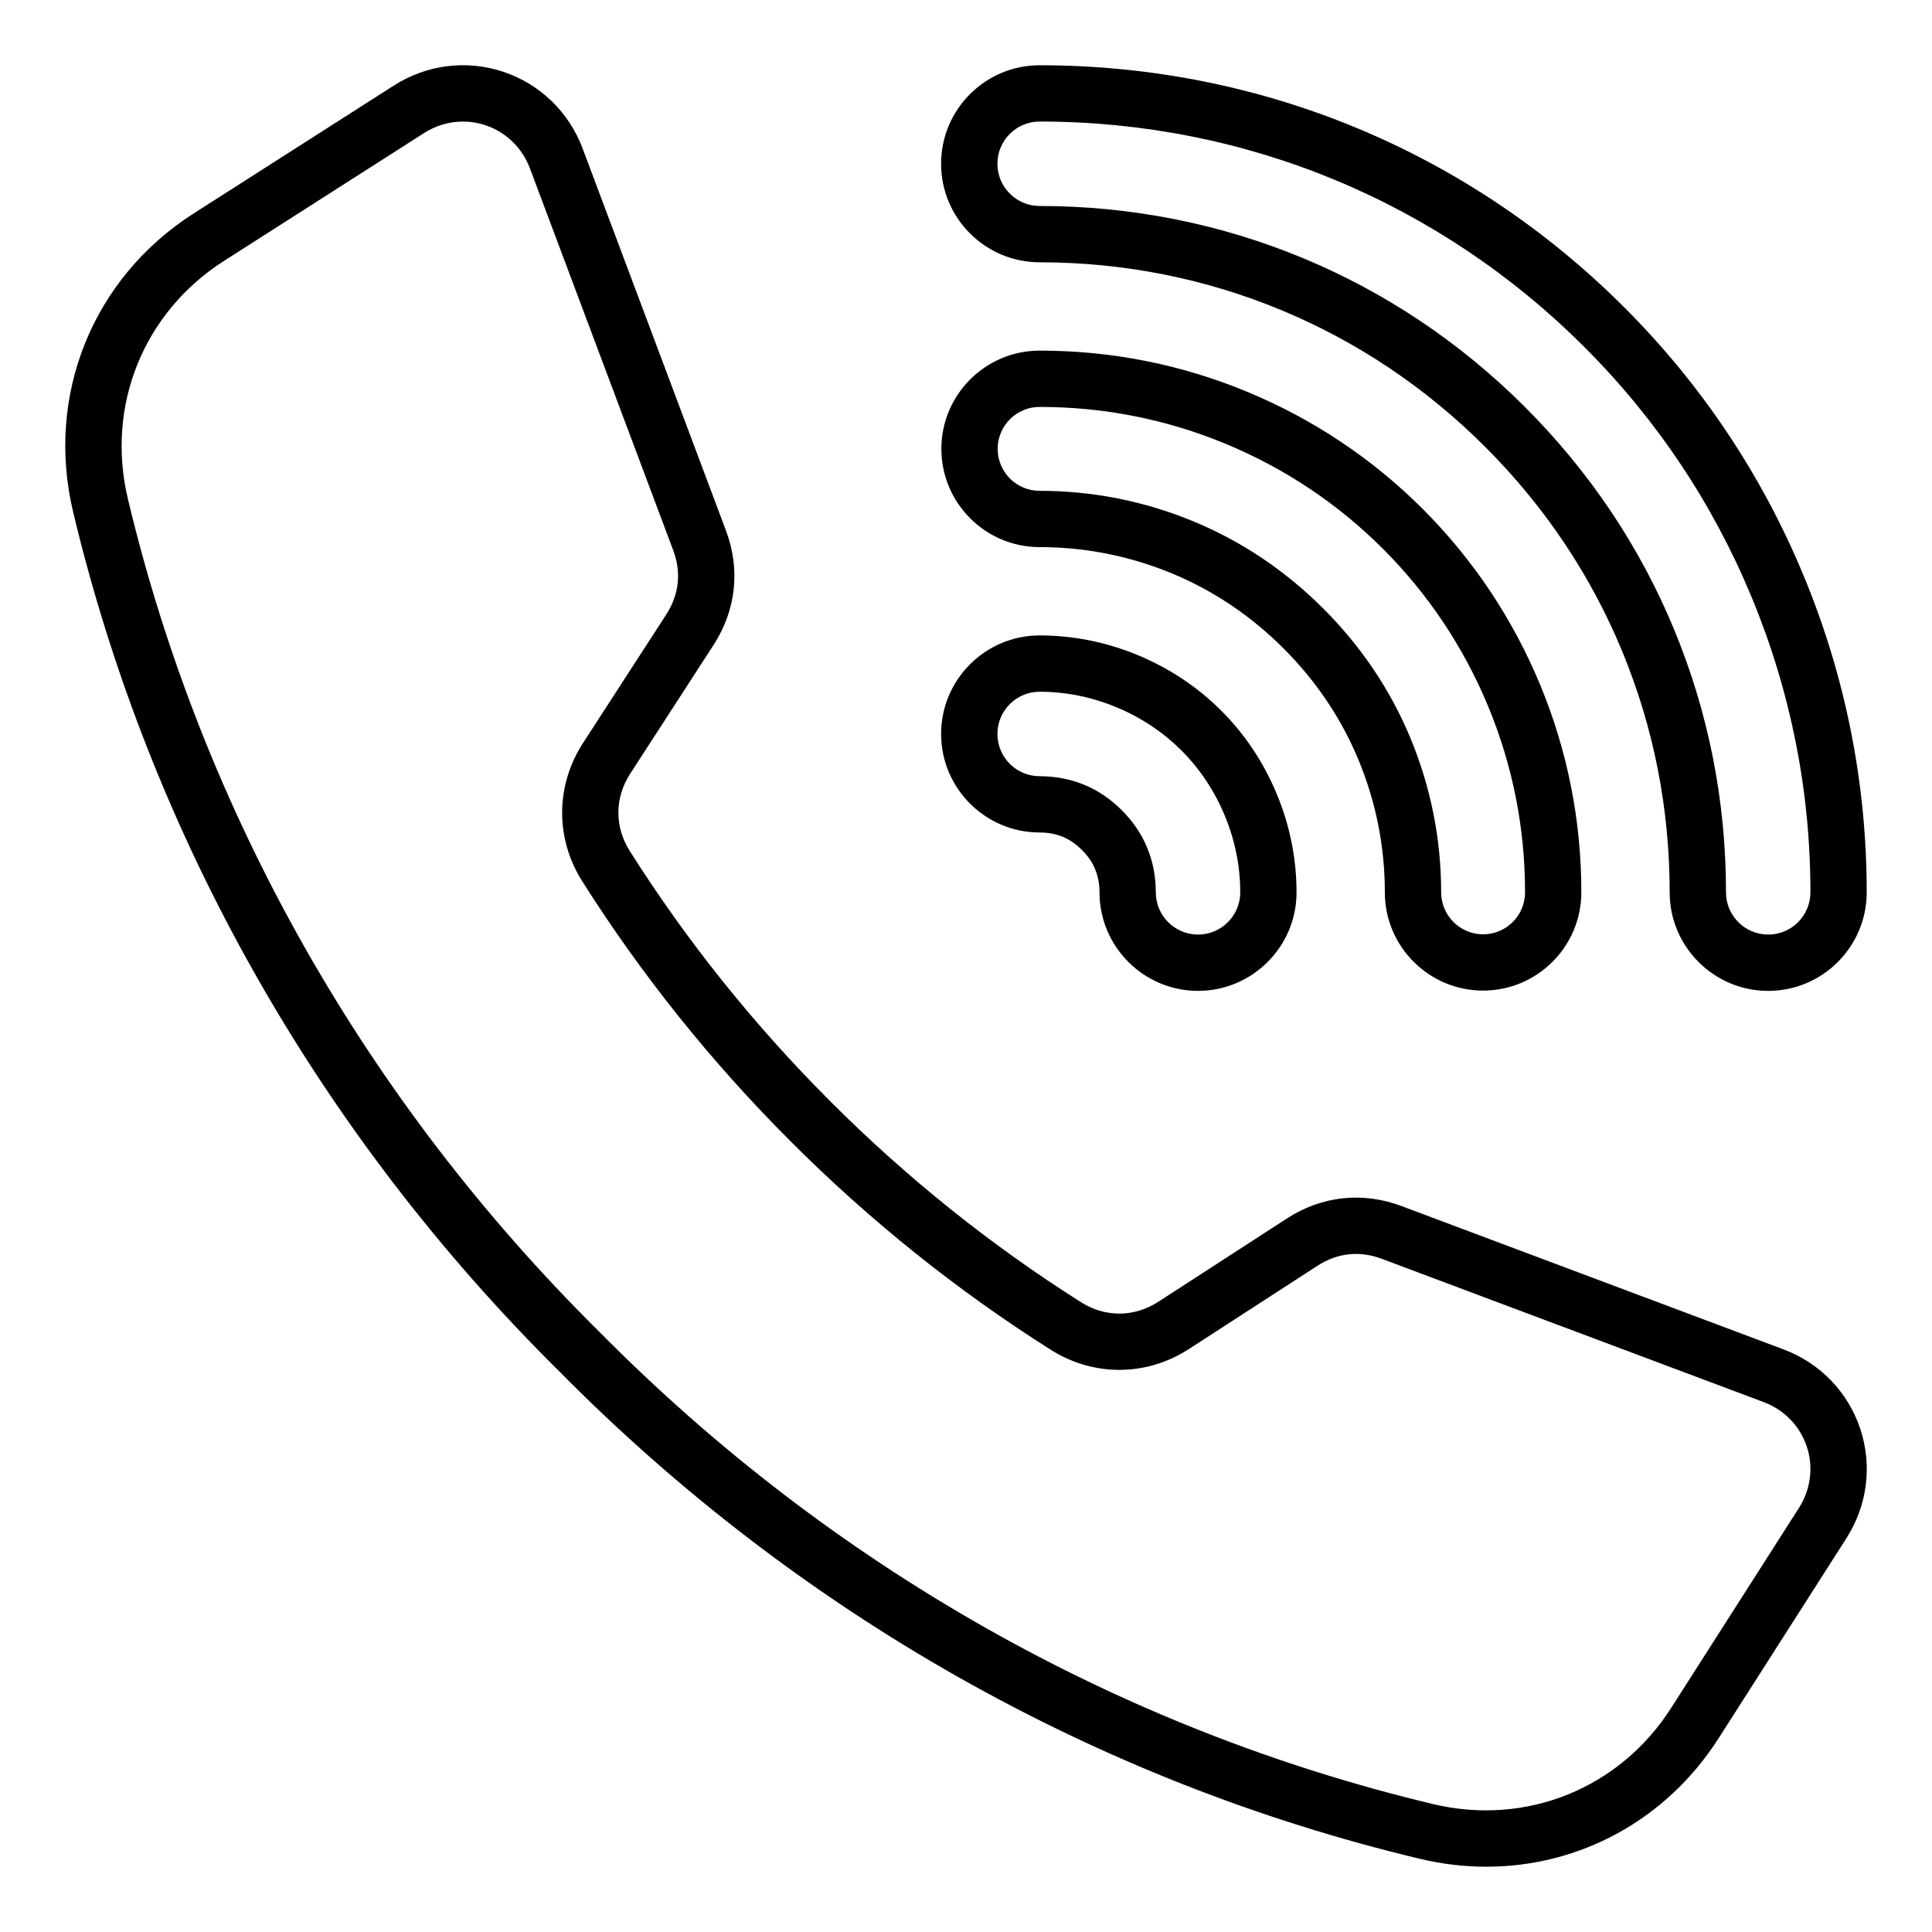 <?xml version="1.0" encoding="UTF-8"?>
<!-- Uploaded to: ICON Repo, www.svgrepo.com, Generator: ICON Repo Mixer Tools -->
<svg fill="#000000" width="800px" height="800px" version="1.1" viewBox="144 144 512 512" xmlns="http://www.w3.org/2000/svg">
 <path d="m419.51 213.51c44.602 0 86.535 17.367 118.07 48.906 15.719 15.719 27.914 33.891 36.246 54.012 8.398 20.273 12.652 41.828 12.652 64.059 0 14.395 11.715 26.109 26.109 26.109 14.395 0 26.109-11.715 26.109-26.109 0-28.91-5.621-57.141-16.703-83.898-11.074-26.727-27.055-50.645-47.496-71.09-41.402-41.406-96.441-64.207-154.99-64.207-14.395 0-26.109 11.715-26.109 26.109 0 14.395 11.715 26.109 26.109 26.109zm0-37.301c54.562 0 105.86 21.25 144.44 59.832 19.055 19.055 33.945 41.344 44.262 66.25 10.332 24.945 15.57 51.254 15.57 78.191 0 6.172-5.016 11.188-11.188 11.188s-11.188-5.016-11.188-11.188c0-24.203-4.641-47.68-13.793-69.766-9.09-21.941-22.371-41.742-39.48-58.852-34.359-34.359-80.039-53.277-128.62-53.277-6.172 0-11.188-5.016-11.188-11.188-0.004-6.172 5.016-11.191 11.188-11.191zm54.949 71.594c-17.445-7.227-35.934-10.891-54.953-10.883-14.359 0-26.035 11.684-26.035 26.035 0 14.352 11.684 26.035 26.035 26.035 12.113 0 23.926 2.352 35.109 6.984 10.957 4.539 20.891 11.219 29.535 19.863 8.645 8.645 15.328 18.578 19.863 29.535 4.633 11.188 6.984 22.996 6.984 35.109 0 14.359 11.684 26.035 26.035 26.035 14.352 0 26.035-11.684 26.035-26.035 0-19.023-3.664-37.508-10.891-54.953-7.273-17.559-17.742-33.246-31.109-46.613-13.363-13.367-29.047-23.84-46.609-31.113zm73.695 132.68c0 6.129-4.984 11.117-11.117 11.117-6.129 0-11.117-4.984-11.117-11.117 0-14.082-2.734-27.816-8.117-40.82-5.289-12.773-13.062-24.34-23.102-34.375-10.035-10.035-21.602-17.805-34.375-23.098-13.004-5.391-26.738-8.117-40.82-8.117-6.129 0-11.117-4.984-11.117-11.117 0-6.129 4.984-11.117 11.117-11.117 17.051 0 33.617 3.281 49.242 9.75 15.742 6.519 29.797 15.902 41.773 27.879 11.977 11.977 21.359 26.035 27.879 41.773 6.473 15.621 9.754 32.191 9.754 49.242zm-128.64-15.867c2.219 0 4.293 0.395 6.16 1.164 1.789 0.738 3.488 1.91 5.059 3.481 1.57 1.57 2.738 3.269 3.481 5.059 0.77 1.867 1.164 3.941 1.164 6.16 0 14.395 11.715 26.109 26.109 26.109s26.109-11.715 26.109-26.109c0-8.902-1.754-17.648-5.215-26.004-3.473-8.398-8.434-15.844-14.727-22.137-6.297-6.297-13.746-11.25-22.137-14.727-8.355-3.465-17.109-5.215-26.004-5.215-14.395 0-26.109 11.715-26.109 26.109s11.715 26.109 26.109 26.109zm0-37.297c6.926 0 13.754 1.375 20.293 4.082 6.574 2.723 12.395 6.59 17.297 11.492 4.902 4.902 8.77 10.723 11.492 17.297 2.707 6.535 4.082 13.363 4.082 20.293 0 6.172-5.016 11.188-11.188 11.188s-11.188-5.016-11.188-11.188c0-4.188-0.777-8.188-2.305-11.871-1.496-3.609-3.754-6.938-6.711-9.898-2.961-2.961-6.293-5.223-9.898-6.711-3.688-1.527-7.684-2.297-11.871-2.297-6.172 0-11.188-5.016-11.188-11.188-0.008-6.184 5.012-11.199 11.184-11.199zm197.13 174.28-101.22-37.98c-10.324-3.871-21.109-2.707-30.371 3.285l-34.09 22.078c-6.398 4.141-14.059 4.184-20.5 0.109-23.906-15.121-46.234-33.012-66.367-53.18-0.004-0.004-0.004-0.004-0.012-0.012-20.168-20.133-38.059-42.457-53.18-66.367-4.074-6.438-4.031-14.105 0.109-20.5l22.078-34.09c5.992-9.258 7.16-20.043 3.285-30.371l-37.973-101.22c-3.633-9.672-11.293-17.082-21.027-20.324s-20.309-1.914-29.016 3.652l-52.988 33.855c-26.816 17.137-39.371 48.203-31.988 79.156 20.496 85.883 65.121 164.71 128.98 227.89 63.238 63.922 142.06 108.54 227.95 129.03 5.894 1.406 11.785 2.09 17.59 2.09 24.68 0 47.695-12.363 61.566-34.074l33.855-52.988c5.562-8.707 6.894-19.281 3.652-29.016-3.25-9.73-10.656-17.398-20.328-21.023zm4.102 42.008-33.855 52.988c-13.66 21.387-38.438 31.398-63.117 25.504-83.176-19.844-159.53-63.078-220.86-125.07-61.934-61.277-105.17-137.63-125.02-220.8-5.887-24.68 4.125-49.457 25.512-63.117l52.984-33.855c3.144-2.012 6.711-3.039 10.301-3.039 2.004 0 4.016 0.32 5.961 0.973 5.441 1.816 9.734 5.973 11.777 11.41l37.98 101.23c2.203 5.867 1.562 11.754-1.844 17.02l-22.078 34.09c-7.277 11.242-7.359 25.266-0.199 36.582 15.707 24.84 34.297 48.035 55.242 68.949 20.914 20.949 44.109 39.535 68.949 55.242 11.32 7.16 25.336 7.086 36.582-0.199l34.09-22.078c5.266-3.406 11.152-4.047 17.02-1.844l101.23 37.98c5.438 2.043 9.598 6.328 11.41 11.77 1.816 5.441 1.059 11.371-2.066 16.266z"/>
</svg>